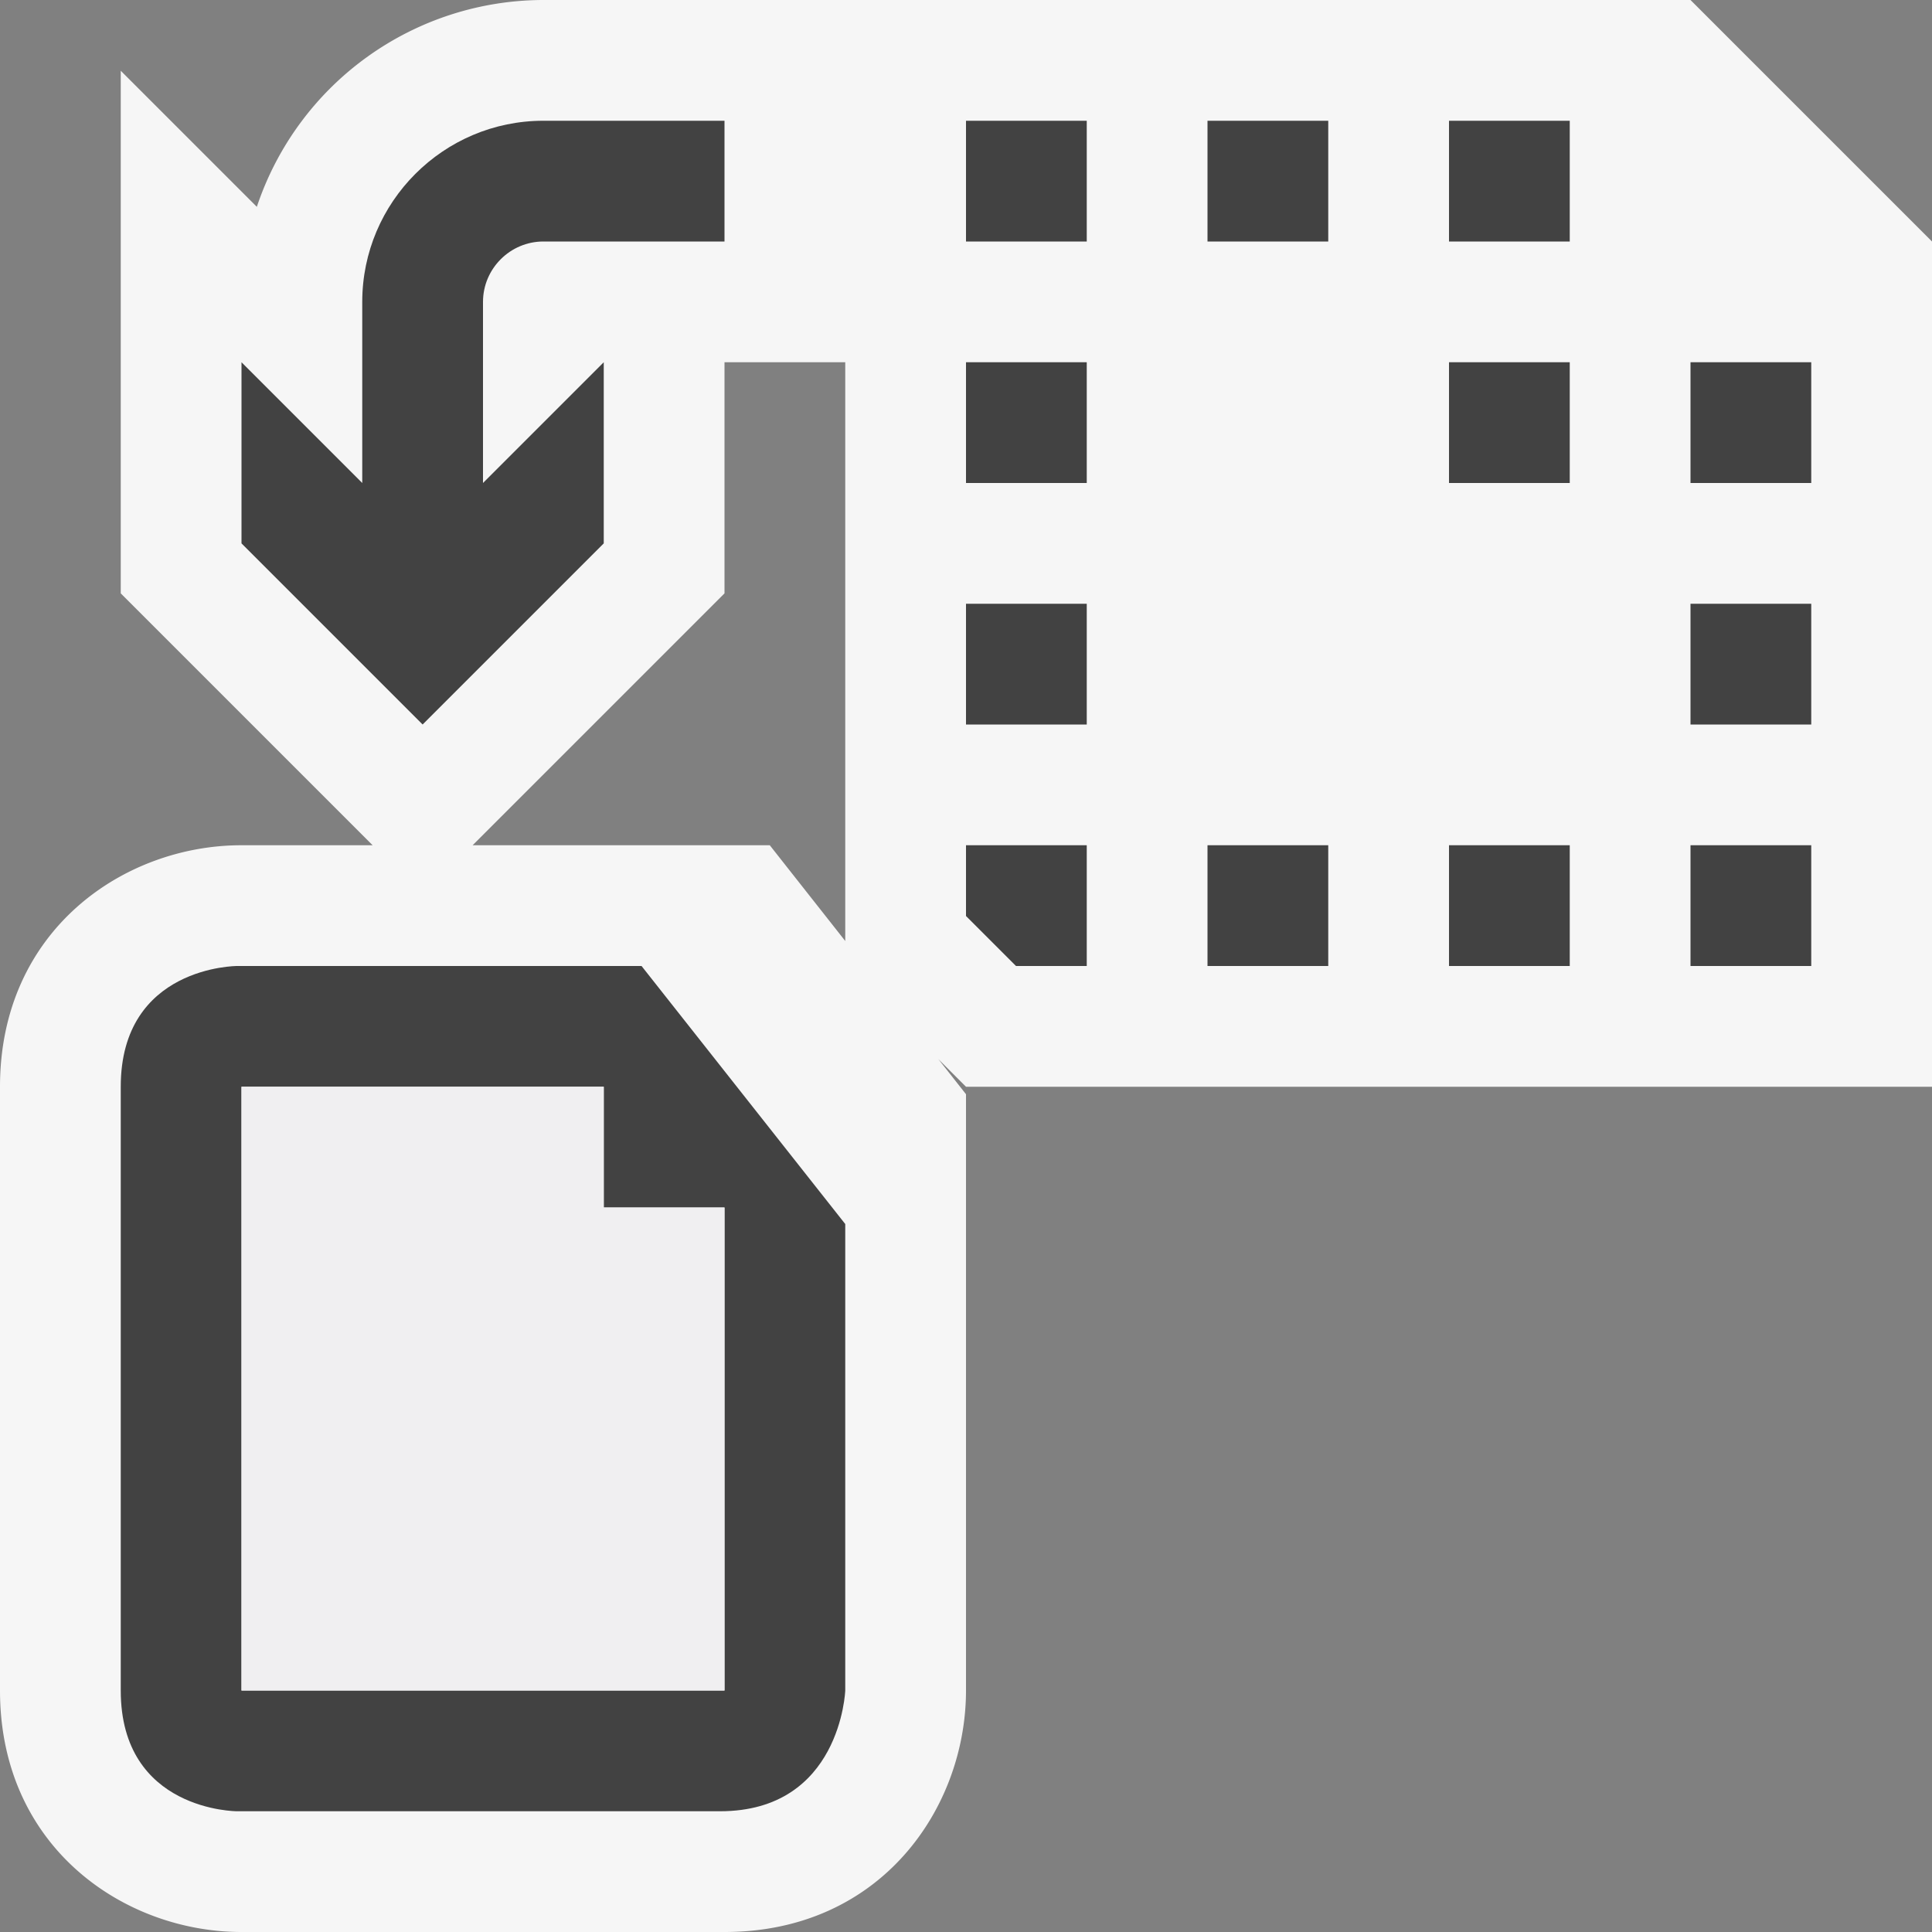 <svg xmlns="http://www.w3.org/2000/svg" viewBox="0 0 16 16"><rect x="0" y="0" width="16" height="16" fill="#808080" stroke="none"/><style>.st0{fill:#f6f6f6}.st1{fill:#424242}.st2{fill:#f0eff1}</style><path class="st0" d="M14 0H4.5a2.505 2.505 0 0 0-2.373 1.713L1 .586v4.328L3.086 7H1.998C1.029 7 0 7.701 0 9v5c0 1.299 1.029 2 2 2h4c1.299 0 2-1.03 2-2V9.062l-.229-.291L8 9h8V2l-2-2zM7 7.793L6.375 7H3.914L6 4.914V3h1v4.793z" id="outline"/><g id="icon_x5F_bg"><path class="st1" d="M14 3h1v1h-1zM10 1h1v1h-1zM14 5h1v1h-1zM8 1h1v1H8zM8 3h1v1H8zM8 5h1v1H8zM14 7h1v1h-1zM10 7h1v1h-1zM12 7h1v1h-1zM12 3h1v1h-1zM12 1h1v1h-1zM5 4.5V3L4 4V2.5c0-.275.225-.5.5-.5H6V1H4.5C3.673 1 3 1.673 3 2.5V4L2 3v1.5L3.5 6 5 4.5zM8 7.586L8.414 8H9V7H8zM5.313 8h-3.35S1 8 1 9v5c0 1 .963 1 .963 1h4C6.963 15 7 14 7 14v-3.863L5.313 8zM6 12v2H2V9h3v1h1v2z"/></g><path class="st2" d="M2 9h3v1h1v4H2z" id="icon_x5F_fg"/></svg>